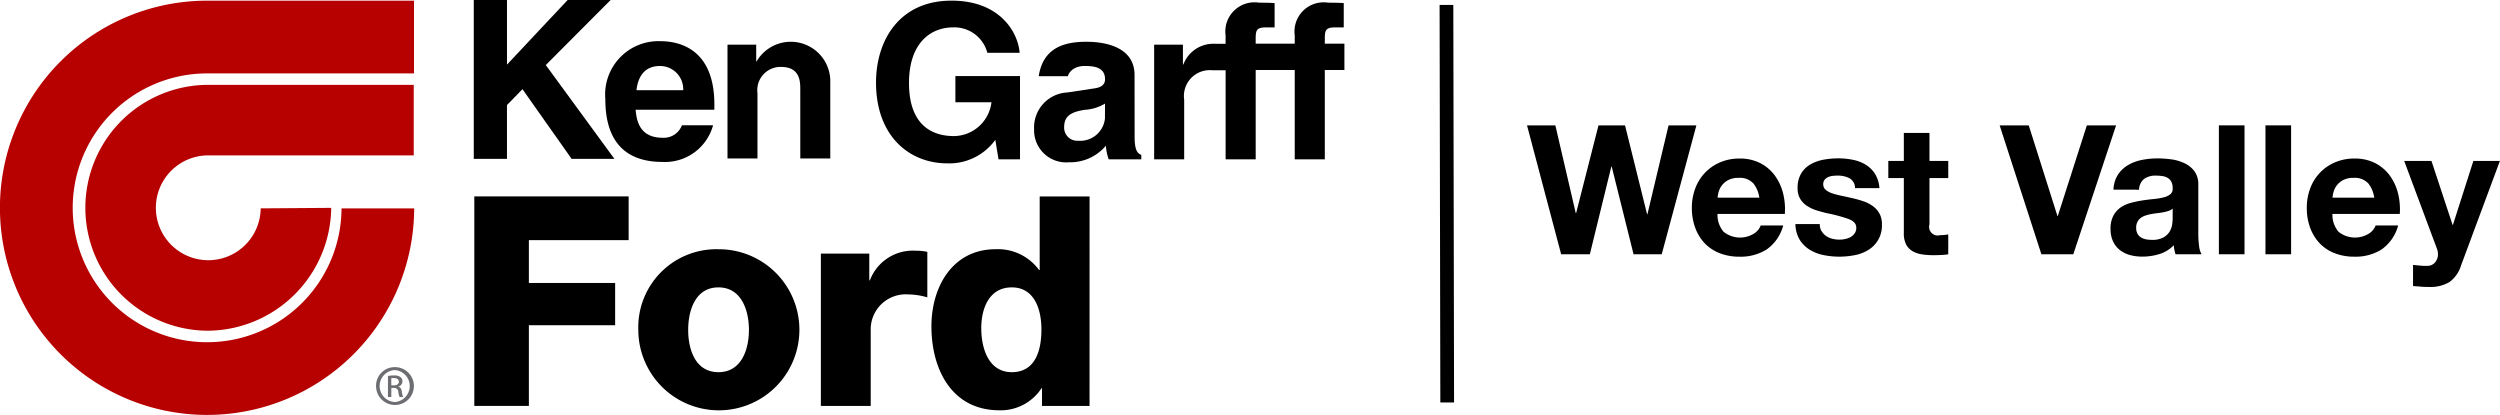 <svg id="WestValleyFord_Logo" xmlns="http://www.w3.org/2000/svg" xmlns:xlink="http://www.w3.org/1999/xlink" width="125.773" height="20.874" viewBox="0 0 125.773 20.874">
  <defs>
    <clipPath id="clip-path">
      <rect id="Rectangle_2602" data-name="Rectangle 2602" width="125.773" height="20.874" fill="none"/>
    </clipPath>
  </defs>
  <path id="Path_12229" data-name="Path 12229" d="M1102.46,96.55l-1.1-4.414h-.018l-1.081,4.414h-1.444l-1.717-6.485h1.426l1.026,4.415h.018l1.126-4.415h1.335l1.109,4.469h.018l1.063-4.469h1.4l-1.744,6.485Z" transform="translate(-1020.277 -83.758)"/>
  <g id="Group_1077" data-name="Group 1077">
    <g id="Group_1076" data-name="Group 1076" clip-path="url(#clip-path)">
      <path id="Path_12230" data-name="Path 12230" d="M1217.133,117.5a1.324,1.324,0,0,0,1.508.086.81.81,0,0,0,.345-.413h1.135a2.15,2.15,0,0,1-.836,1.208,2.458,2.458,0,0,1-1.362.363,2.68,2.68,0,0,1-1-.177,2.066,2.066,0,0,1-.754-.5,2.261,2.261,0,0,1-.477-.781,2.859,2.859,0,0,1-.168-1,2.733,2.733,0,0,1,.173-.981,2.27,2.27,0,0,1,1.249-1.308,2.431,2.431,0,0,1,.977-.191,2.232,2.232,0,0,1,1.044.232,2.084,2.084,0,0,1,.731.622,2.56,2.56,0,0,1,.414.89,3.313,3.313,0,0,1,.09,1.044h-3.388a1.306,1.306,0,0,0,.318.909m1.458-2.471a.905.905,0,0,0-.7-.254,1.124,1.124,0,0,0-.513.1.979.979,0,0,0-.327.259.951.951,0,0,0-.172.327,1.5,1.5,0,0,0-.059.309h2.1a1.489,1.489,0,0,0-.323-.745" transform="translate(-1130.408 -105.83)"/>
      <path id="Path_12231" data-name="Path 12231" d="M1291.291,117.455a.75.75,0,0,0,.222.245.94.94,0,0,0,.313.14,1.437,1.437,0,0,0,.368.046,1.312,1.312,0,0,0,.286-.033.965.965,0,0,0,.273-.1.63.63,0,0,0,.2-.182.48.48,0,0,0,.082-.287q0-.291-.386-.435a7.71,7.71,0,0,0-1.076-.291c-.188-.043-.371-.092-.55-.15a1.871,1.871,0,0,1-.477-.227,1.1,1.1,0,0,1-.336-.354,1,1,0,0,1-.127-.522,1.41,1.41,0,0,1,.177-.745,1.3,1.3,0,0,1,.468-.459,2.049,2.049,0,0,1,.654-.236,4.059,4.059,0,0,1,.745-.068,3.725,3.725,0,0,1,.74.073,1.964,1.964,0,0,1,.641.245,1.477,1.477,0,0,1,.468.459,1.542,1.542,0,0,1,.223.722h-1.226a.565.565,0,0,0-.282-.5,1.29,1.29,0,0,0-.6-.132,2.185,2.185,0,0,0-.236.014.792.792,0,0,0-.232.059.481.481,0,0,0-.177.132.348.348,0,0,0-.073.232.353.353,0,0,0,.127.281.984.984,0,0,0,.331.177,4.214,4.214,0,0,0,.468.122q.263.055.536.118a5.473,5.473,0,0,1,.55.154,1.815,1.815,0,0,1,.477.241,1.163,1.163,0,0,1,.336.373,1.091,1.091,0,0,1,.127.549,1.426,1.426,0,0,1-.672,1.281,1.982,1.982,0,0,1-.686.268,3.974,3.974,0,0,1-.786.077,3.875,3.875,0,0,1-.8-.081,2.113,2.113,0,0,1-.695-.272,1.562,1.562,0,0,1-.5-.5,1.579,1.579,0,0,1-.213-.786h1.226a.7.7,0,0,0,.087.359" transform="translate(-1199.647 -105.83)"/>
      <path id="Path_12232" data-name="Path 12232" d="M1359.66,96.919v.863h-.945v2.325a.436.436,0,0,0,.545.545c.073,0,.142,0,.209-.009a1.863,1.863,0,0,0,.191-.027v1a2.973,2.973,0,0,1-.363.036c-.134.006-.263.009-.391.009a3.747,3.747,0,0,1-.568-.041,1.346,1.346,0,0,1-.472-.159.84.84,0,0,1-.323-.336,1.2,1.2,0,0,1-.118-.572V97.782h-.781v-.863h.781V95.511h1.29v1.408Z" transform="translate(-1261.645 -88.823)"/>
      <path id="Path_12233" data-name="Path 12233" d="M1438.773,96.55l-2.1-6.485h1.463l1.444,4.56h.018l1.462-4.56h1.471l-2.153,6.485Z" transform="translate(-1336.072 -83.758)"/>
      <path id="Path_12234" data-name="Path 12234" d="M1516.467,115.371a1.5,1.5,0,0,1,.227-.754,1.545,1.545,0,0,1,.509-.482,2.22,2.22,0,0,1,.695-.259,3.963,3.963,0,0,1,.777-.077,5.265,5.265,0,0,1,.717.05,2.205,2.205,0,0,1,.663.2,1.3,1.3,0,0,1,.49.4,1.13,1.13,0,0,1,.191.686v2.443a4.848,4.848,0,0,0,.037.608,1.093,1.093,0,0,0,.127.436h-1.308a1.878,1.878,0,0,1-.059-.222,1.844,1.844,0,0,1-.032-.232,1.667,1.667,0,0,1-.727.445,2.886,2.886,0,0,1-.854.127,2.3,2.3,0,0,1-.627-.081,1.433,1.433,0,0,1-.508-.254,1.187,1.187,0,0,1-.341-.436,1.476,1.476,0,0,1-.123-.627,1.364,1.364,0,0,1,.141-.658,1.181,1.181,0,0,1,.363-.414,1.644,1.644,0,0,1,.509-.231,5.559,5.559,0,0,1,.576-.123q.29-.045.573-.072a3.453,3.453,0,0,0,.5-.082.876.876,0,0,0,.345-.159.35.35,0,0,0,.118-.3.683.683,0,0,0-.068-.332.506.506,0,0,0-.181-.191.715.715,0,0,0-.264-.091,2.2,2.2,0,0,0-.323-.023.977.977,0,0,0-.6.163.729.729,0,0,0-.255.545Zm2.979.954a.578.578,0,0,1-.2.114,2.143,2.143,0,0,1-.264.068c-.094.018-.192.033-.3.046s-.206.027-.309.045a2.372,2.372,0,0,0-.286.072.855.855,0,0,0-.245.123.581.581,0,0,0-.168.2.628.628,0,0,0-.064.3.606.606,0,0,0,.064.291.494.494,0,0,0,.173.186.741.741,0,0,0,.254.1,1.6,1.6,0,0,0,.3.027,1.146,1.146,0,0,0,.59-.127.852.852,0,0,0,.309-.3.98.98,0,0,0,.123-.359,2.456,2.456,0,0,0,.023-.29Z" transform="translate(-1410.141 -105.83)"/>
      <rect id="Rectangle_2600" data-name="Rectangle 2600" width="1.29" height="6.485" transform="translate(111.63 6.307)"/>
      <rect id="Rectangle_2601" data-name="Rectangle 2601" width="1.29" height="6.485" transform="translate(113.974 6.307)"/>
      <path id="Path_12235" data-name="Path 12235" d="M1658.928,117.5a1.325,1.325,0,0,0,1.508.086.812.812,0,0,0,.345-.413h1.135a2.154,2.154,0,0,1-.836,1.208,2.457,2.457,0,0,1-1.362.363,2.681,2.681,0,0,1-1-.177,2.068,2.068,0,0,1-.753-.5,2.272,2.272,0,0,1-.478-.781,2.859,2.859,0,0,1-.168-1,2.725,2.725,0,0,1,.173-.981,2.267,2.267,0,0,1,1.248-1.308,2.433,2.433,0,0,1,.977-.191,2.231,2.231,0,0,1,1.045.232,2.083,2.083,0,0,1,.731.622,2.57,2.57,0,0,1,.414.89,3.331,3.331,0,0,1,.09,1.044h-3.388a1.307,1.307,0,0,0,.318.909m1.458-2.471a.905.905,0,0,0-.7-.254,1.121,1.121,0,0,0-.513.1.977.977,0,0,0-.328.259.956.956,0,0,0-.172.327,1.472,1.472,0,0,0-.059.309h2.1a1.491,1.491,0,0,0-.323-.745" transform="translate(-1541.266 -105.83)"/>
      <path id="Path_12236" data-name="Path 12236" d="M1729.63,121.71a1.879,1.879,0,0,1-1.036.245c-.133,0-.265,0-.395-.014s-.262-.019-.4-.031v-1.063l.373.036a2.637,2.637,0,0,0,.381.01.5.5,0,0,0,.377-.2.639.639,0,0,0,.123-.381.76.76,0,0,0-.055-.29l-1.644-4.406h1.372l1.062,3.215h.019l1.027-3.215h1.335l-1.962,5.278a1.593,1.593,0,0,1-.582.818" transform="translate(-1606.401 -107.519)"/>
      <path id="Path_12237" data-name="Path 12237" d="M70.152,67.185a2.637,2.637,0,1,1-2.636-2.666H77.852V60.971H67.516a6.184,6.184,0,1,0,0,12.369A6.254,6.254,0,0,0,73.7,67.159Z" transform="translate(-57.037 -56.702)" fill="#b70000"/>
      <path id="Path_12238" data-name="Path 12238" d="M10.418,4.144h10.41V.485H10.418A10.42,10.42,0,1,0,20.837,10.936H17.182a6.762,6.762,0,1,1-6.763-6.792" transform="translate(0 -0.451)" fill="#b70000"/>
      <path id="Path_12239" data-name="Path 12239" d="M271.113,263.8a.952.952,0,1,1-.945.949.938.938,0,0,1,.945-.949Zm0,.148a.805.805,0,0,0,0,1.608.806.806,0,0,0,0-1.608Zm-.178,1.356h-.169v-1.059a1.664,1.664,0,0,1,.3-.027.551.551,0,0,1,.329.08.257.257,0,0,1,.1.219.264.264,0,0,1-.207.259v.007c.093.016.157.1.178.259a.831.831,0,0,0,.068.262h-.178a.8.8,0,0,1-.071-.271.2.2,0,0,0-.228-.185h-.119Zm0-.587h.122c.139,0,.258-.052.258-.182,0-.093-.066-.186-.258-.186a1.085,1.085,0,0,0-.122.007Z" transform="translate(-251.249 -245.33)" fill="#6d6e71"/>
      <path id="Path_12240" data-name="Path 12240" d="M633.33,4.278h3.251V8.466H635.5l-.161-.979a2.859,2.859,0,0,1-2.422,1.182c-1.878,0-3.58-1.344-3.58-4.066,0-2.124,1.181-4.129,3.808-4.119,2.388,0,3.33,1.549,3.418,2.623h-1.626a1.713,1.713,0,0,0-1.712-1.279c-1.157,0-2.229.8-2.229,2.8,0,2.119,1.158,2.669,2.262,2.669a1.923,1.923,0,0,0,1.886-1.7H633.33Z" transform="translate(-585.265 -0.451)"/>
      <path id="Path_12241" data-name="Path 12241" d="M746.5,33.85a1.253,1.253,0,0,1-1.353,1.13.659.659,0,0,1-.7-.692c0-.627.465-.766,1.027-.864a2.215,2.215,0,0,0,1.028-.313Zm1.488-2.176c0-1.422-1.488-1.654-2.3-1.672-1.231-.027-2.3.294-2.521,1.731h1.472c-.01-.049.17-.524.865-.514.39.006,1,.032,1,.671,0,.325-.293.423-.531.455l-1.363.206a1.759,1.759,0,0,0-1.675,1.841,1.613,1.613,0,0,0,1.751,1.671,2.343,2.343,0,0,0,1.861-.834,2.536,2.536,0,0,0,.141.687h1.64V35.69c-.183-.065-.336-.217-.336-.9Z" transform="translate(-690.91 -27.899)"/>
      <path id="Path_12242" data-name="Path 12242" d="M832.236,4a1.61,1.61,0,0,0-1.585,1.045h-.021v-1h-1.448V9.812h1.511v-3a1.3,1.3,0,0,1,1.4-1.481c.142,0,.192,0,.338,0l.347,0V9.812h1.513V5.318h1.964V9.812h1.513V5.318h.986V3.994h-.986V3.815c0-.478.011-.64.53-.64h.423V1.953c-.13-.01-.336-.021-.78-.021a1.468,1.468,0,0,0-1.686,1.645v.417H834.29V3.815c0-.478.011-.64.531-.64h.422V1.953c-.13-.01-.336-.021-.78-.021a1.468,1.468,0,0,0-1.687,1.645V4Z" transform="translate(-771.118 -1.797)"/>
      <path id="Path_12243" data-name="Path 12243" d="M342.048,7.994h-1.671V0h1.671V3.251L345.1,0h2.161L344,3.273l3.453,4.72H345.3l-2.473-3.507-.78.8Z" transform="translate(-316.542 0)"/>
      <path id="Path_12244" data-name="Path 12244" d="M436.4,32.064c.086-.761.465-1.217,1.18-1.217a1.169,1.169,0,0,1,1.171,1.217Zm2.286,1.765a.973.973,0,0,1-.975.628c-1.224,0-1.311-.976-1.355-1.41h3.962v-.27c0-2.635-1.578-3.178-2.716-3.178a2.683,2.683,0,0,0-2.769,2.919c0,2.374,1.251,3.156,2.878,3.156a2.506,2.506,0,0,0,2.542-1.845Z" transform="translate(-404.379 -27.527)"/>
      <path id="Path_12245" data-name="Path 12245" d="M527.856,35.891h-1.509V32.414c0-.418-.022-1.129-.975-1.129a1.17,1.17,0,0,0-1.179,1.324v3.282h-1.508V30.167h1.444v.841h.021a1.989,1.989,0,0,1,3.706.924Z" transform="translate(-486.085 -27.919)"/>
      <path id="Path_12246" data-name="Path 12246" d="M1034.318,23.487h.691l-.038-20h-.69Z" transform="translate(-961.856 -3.239)"/>
      <path id="Path_12247" data-name="Path 12247" d="M340.762,141.119h7.764v2.2h-5.019v2.155h4.34V147.6h-4.34v4.059h-2.745Z" transform="translate(-316.9 -131.238)"/>
      <path id="Path_12248" data-name="Path 12248" d="M462.619,179.068a4.052,4.052,0,1,1-4.03,4.059,3.928,3.928,0,0,1,4.03-4.059m0,6.185c1.166,0,1.535-1.152,1.535-2.126s-.369-2.14-1.535-2.14-1.521,1.166-1.521,2.14.354,2.126,1.521,2.126" transform="translate(-426.476 -166.529)"/>
      <path id="Path_12249" data-name="Path 12249" d="M589.7,180.272h2.436v1.343h.03a2.309,2.309,0,0,1,2.3-1.49,2.668,2.668,0,0,1,.59.058v2.289a3.509,3.509,0,0,0-.959-.148,1.762,1.762,0,0,0-1.889,1.816v3.794H589.7Z" transform="translate(-548.403 -167.512)"/>
      <path id="Path_12250" data-name="Path 12250" d="M677.119,151.659h-2.391v-.886H674.7a2.449,2.449,0,0,1-2.111,1.107c-2.406,0-3.425-2.067-3.425-4.222,0-1.992,1.063-3.882,3.232-3.882a2.566,2.566,0,0,1,2.185,1.047h.03v-3.7h2.509Zm-5.447-3.912c0,1.048.384,2.215,1.535,2.215,1.225,0,1.491-1.166,1.491-2.141,0-1.107-.4-2.125-1.491-2.125-1.151,0-1.535,1.077-1.535,2.051" transform="translate(-622.305 -131.238)"/>
    </g>
  </g>
</svg>
